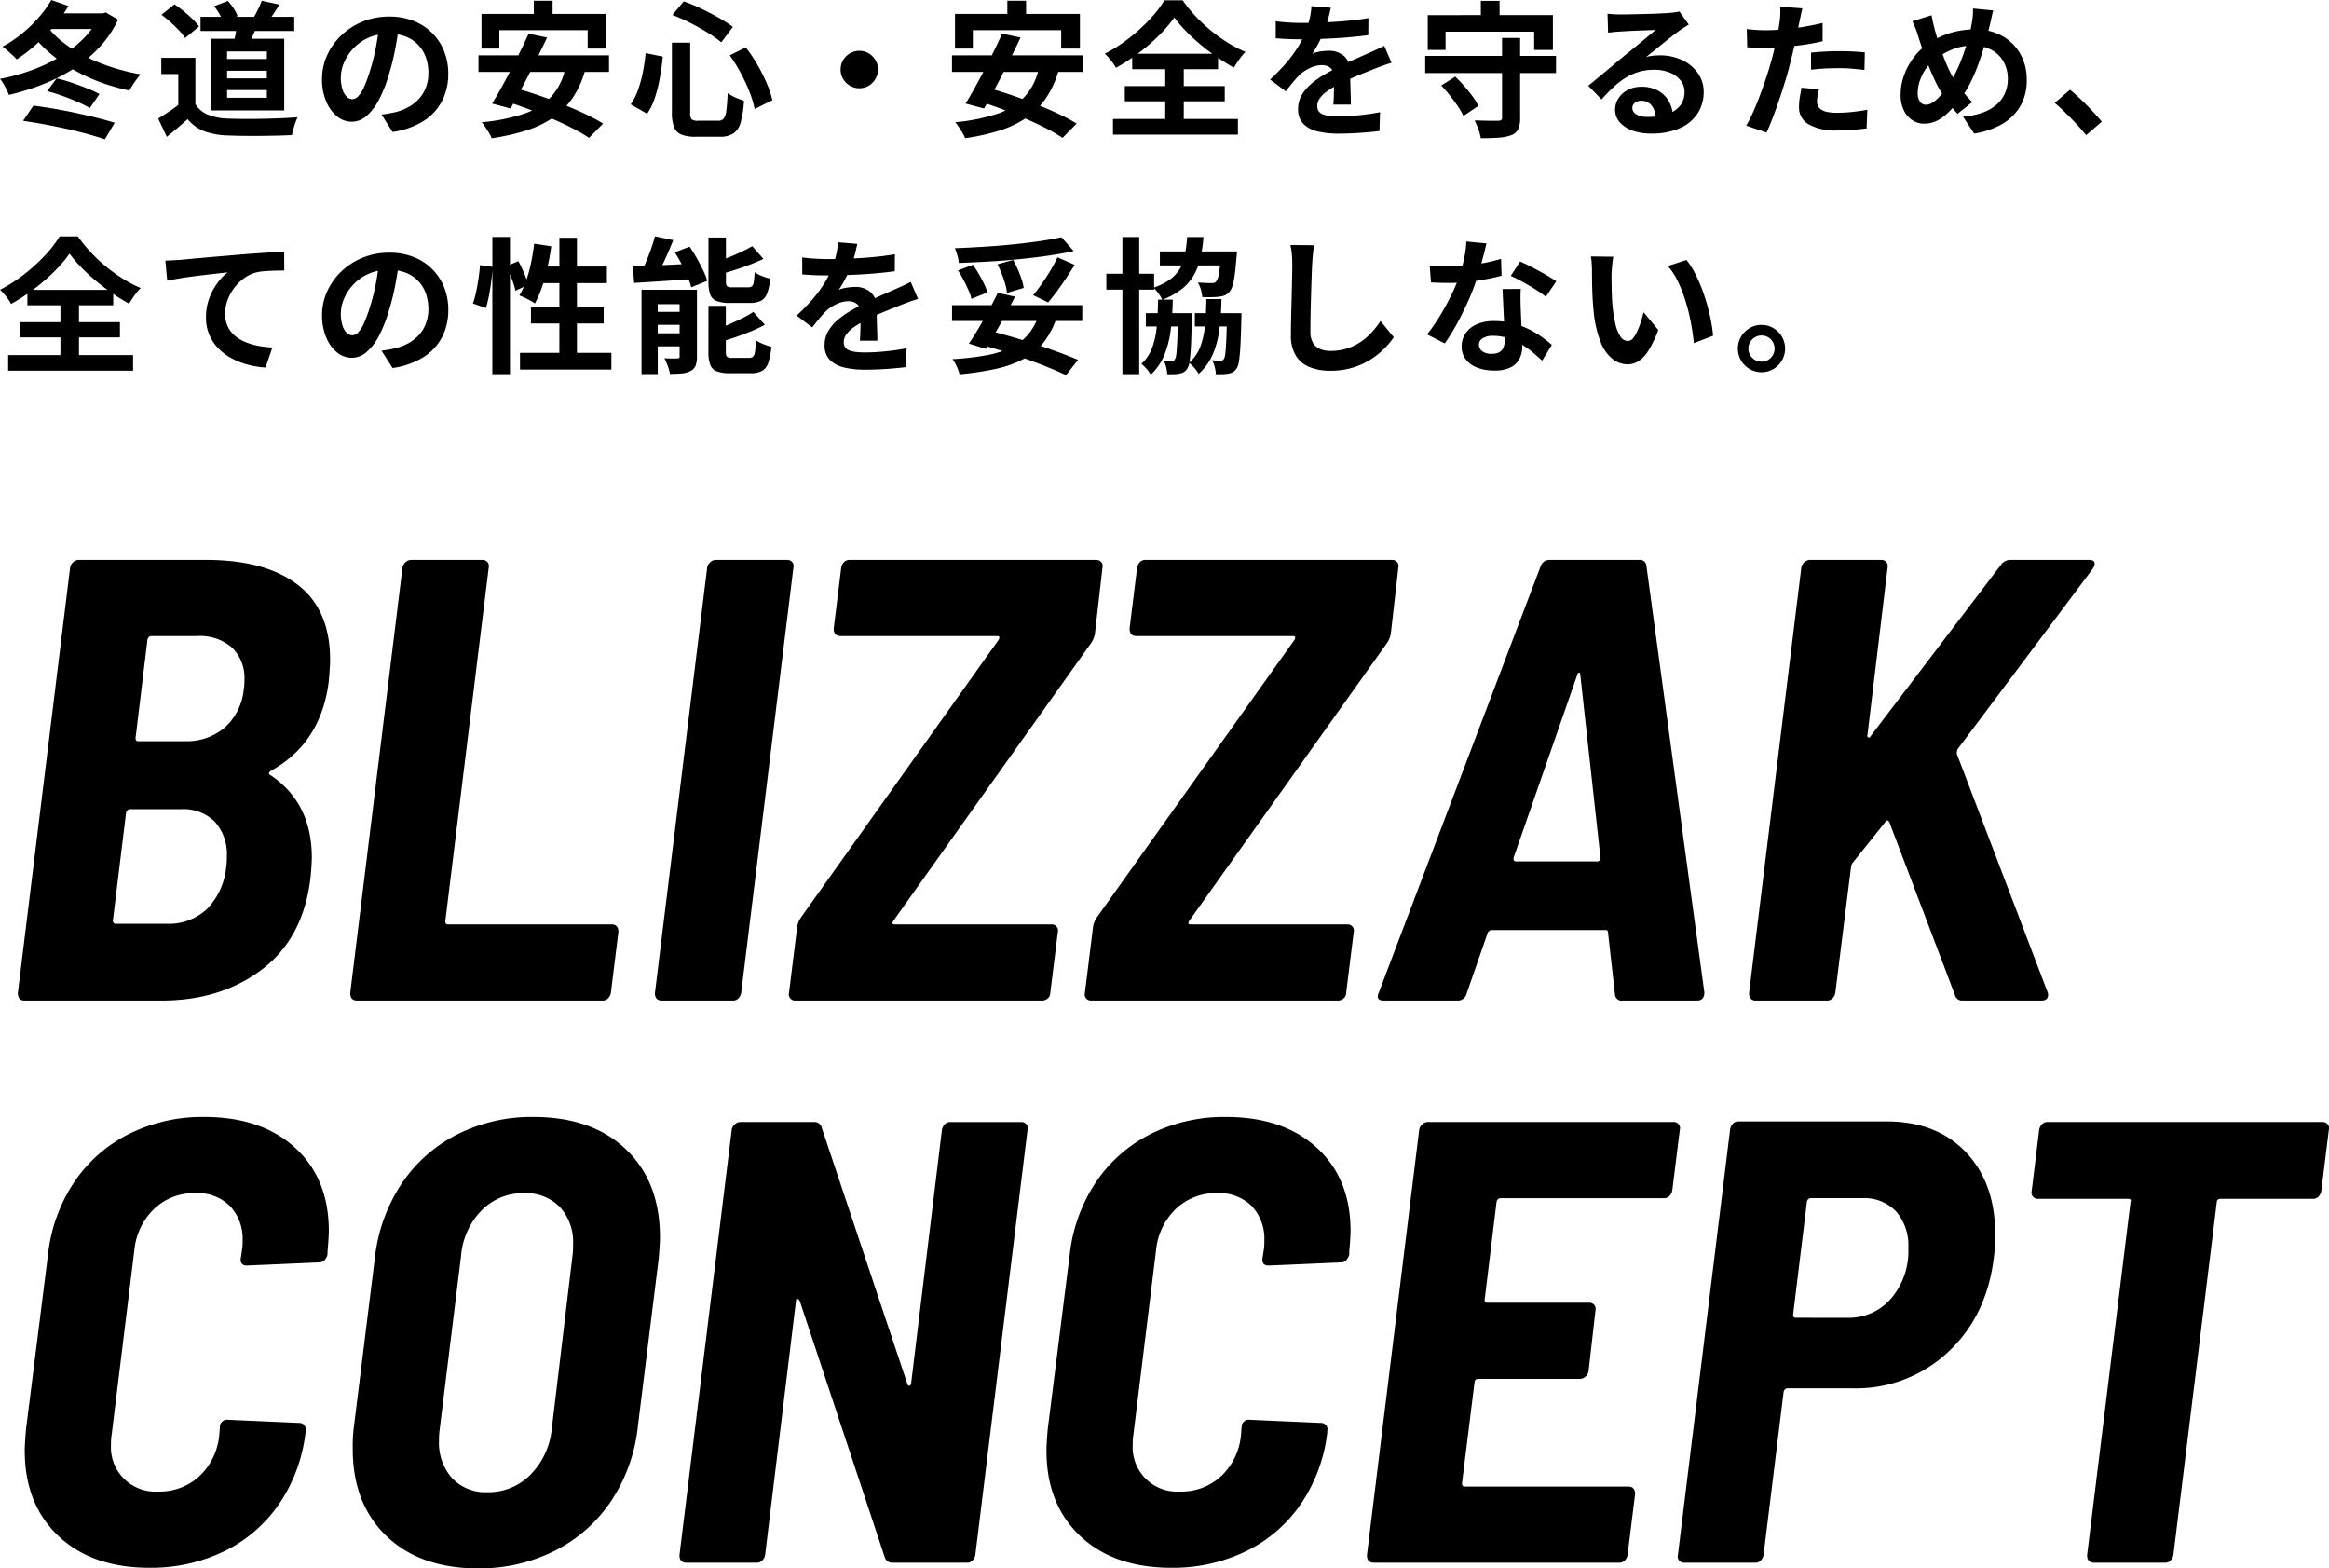 <svg xmlns="http://www.w3.org/2000/svg" width="414.352" height="279.008" viewBox="0 0 414.352 279.008"><g transform="translate(-60.524 -221.754)"><path d="M55.776-21.952Q54.544-11.2,47.208-5.6T29.232,0H4.928Q3.7,0,3.7-1.344l9.3-75.712a1.674,1.674,0,0,1,.56-.952A1.491,1.491,0,0,1,14.56-78.4H37.184q10.528,0,16.3,4.424t5.768,13.384q0,1.008-.224,3.7Q57.68-45.808,48.72-40.88q-.56.448-.224.672Q56-35.28,56-25.424,56-24.416,55.776-21.952ZM27.44-64.848q-.448,0-.672.56L24.64-46.7q0,.56.448.56h8.288a10.451,10.451,0,0,0,7.168-2.464A10.5,10.5,0,0,0,43.9-55.44a8.454,8.454,0,0,0,.112-1.568,7.569,7.569,0,0,0-2.184-5.768,8.682,8.682,0,0,0-6.216-2.072Zm2.8,51.184A9.848,9.848,0,0,0,37.352-16.3a12.312,12.312,0,0,0,3.416-7.448,12.326,12.326,0,0,0,.112-1.9,8.58,8.58,0,0,0-2.128-6.16,7.944,7.944,0,0,0-6.048-2.24H23.632q-.448,0-.672.56L20.608-14.224a.5.5,0,0,0,.56.56ZM64.064,0q-1.232,0-1.232-1.344l9.3-75.712a1.674,1.674,0,0,1,.56-.952A1.491,1.491,0,0,1,73.7-78.4H86.352a1.121,1.121,0,0,1,.9.392,1.066,1.066,0,0,1,.224.952L79.744-14.112q0,.56.448.56h29.12q1.232,0,1.232,1.344L109.2-1.344a1.82,1.82,0,0,1-.5.952,1.3,1.3,0,0,1-.952.392Zm54.208,0q-1.232,0-1.232-1.344l9.3-75.712a1.674,1.674,0,0,1,.56-.952A1.491,1.491,0,0,1,127.9-78.4H140.56a1.121,1.121,0,0,1,.9.392,1.066,1.066,0,0,1,.224.952l-9.3,75.712a1.82,1.82,0,0,1-.5.952,1.3,1.3,0,0,1-.952.392Zm23.744,0a1.121,1.121,0,0,1-.9-.392,1.066,1.066,0,0,1-.224-.952l1.456-11.76a3.932,3.932,0,0,1,.672-1.68l35.168-49.392q.336-.672-.224-.672H150.08q-1.232,0-1.232-1.344l1.344-10.864a1.82,1.82,0,0,1,.5-.952,1.3,1.3,0,0,1,.952-.392h43.9a1.121,1.121,0,0,1,.9.392,1.066,1.066,0,0,1,.224.952L195.328-65.3a4.4,4.4,0,0,1-.672,1.68L159.488-14.224q-.448.672.224.672H187.6a1.121,1.121,0,0,1,.9.392,1.066,1.066,0,0,1,.224.952L187.376-1.344a1.22,1.22,0,0,1-.448.952A1.491,1.491,0,0,1,185.92,0Zm52.64,0a1.121,1.121,0,0,1-.9-.392,1.066,1.066,0,0,1-.224-.952l1.456-11.76a3.932,3.932,0,0,1,.672-1.68l35.168-49.392q.336-.672-.224-.672H202.72q-1.232,0-1.232-1.344l1.344-10.864a1.82,1.82,0,0,1,.5-.952,1.3,1.3,0,0,1,.952-.392h43.9a1.121,1.121,0,0,1,.9.392,1.066,1.066,0,0,1,.224.952L247.968-65.3a4.4,4.4,0,0,1-.672,1.68L212.128-14.224q-.448.672.224.672H240.24a1.121,1.121,0,0,1,.9.392,1.066,1.066,0,0,1,.224.952L240.016-1.344a1.22,1.22,0,0,1-.448.952A1.491,1.491,0,0,1,238.56,0Zm94.528,0a1.166,1.166,0,0,1-1.344-1.12L286.608-12.1a.4.4,0,0,0-.448-.448H265.888a.9.9,0,0,0-.672.448L261.408-1.12A1.588,1.588,0,0,1,259.84,0h-13.1q-1.568,0-.9-1.456L274.624-77.28a1.662,1.662,0,0,1,1.68-1.12H292.1a1.166,1.166,0,0,1,1.344,1.12l10.3,75.824Q303.744,0,302.4,0ZM269.808-25.424q-.112.672.448.672h14.336a.594.594,0,0,0,.672-.672L281.68-57.9q0-.448-.224-.448t-.336.448ZM312.928,0Q311.7,0,311.7-1.344l9.3-75.712a1.674,1.674,0,0,1,.56-.952,1.491,1.491,0,0,1,1.008-.392h12.656a1.121,1.121,0,0,1,.9.392,1.066,1.066,0,0,1,.224.952l-3.584,29.792q-.112.336.168.448t.392-.224L356.5-77.5a2.027,2.027,0,0,1,1.68-.9h14q1.008,0,1.008.672a1.915,1.915,0,0,1-.336.9l-24.08,32.144a1.922,1.922,0,0,0-.112.784L364.784-1.568a1.247,1.247,0,0,1,.112.56Q364.9,0,363.664,0h-14a1.318,1.318,0,0,1-1.344-1.008L336.672-31.7q-.336-.672-.784,0l-5.824,7.28a1.719,1.719,0,0,0-.224.672l-2.8,22.4a1.82,1.82,0,0,1-.5.952,1.3,1.3,0,0,1-.952.392ZM27.1,100.9q-10.192,0-16.184-5.656T4.928,80.064q0-1.12.224-3.808L9.072,45.12A28.785,28.785,0,0,1,13.72,32.3a25.388,25.388,0,0,1,9.744-8.568A29.282,29.282,0,0,1,36.848,20.7q10.192,0,16.184,5.488t5.992,14.784q0,1.12-.224,3.584v.56a2.15,2.15,0,0,1-.5,1.008,1.22,1.22,0,0,1-.952.448l-12.88.56q-1.232,0-1.12-1.232l.224-1.456a9.278,9.278,0,0,0,.112-1.68,8.519,8.519,0,0,0-2.24-6.216,8.209,8.209,0,0,0-6.16-2.3,10.282,10.282,0,0,0-7.336,2.8,11.745,11.745,0,0,0-3.528,7.392L20.384,77.264a9.278,9.278,0,0,0-.112,1.68,7.9,7.9,0,0,0,8.4,8.4A10.4,10.4,0,0,0,36.008,84.6a11.508,11.508,0,0,0,3.528-7.336l.112-1.456A1.264,1.264,0,0,1,41.1,74.576l12.656.56a1.121,1.121,0,0,1,.9.392,1.066,1.066,0,0,1,.224.952v.336a28.274,28.274,0,0,1-4.648,12.656,25.107,25.107,0,0,1-9.744,8.456A29.739,29.739,0,0,1,27.1,100.9Zm58.464.112q-10.3,0-16.3-5.768T63.28,79.728A26.64,26.64,0,0,1,63.5,75.7L67.2,45.9a29.821,29.821,0,0,1,4.7-13.216,26.011,26.011,0,0,1,9.912-8.848A29.337,29.337,0,0,1,95.424,20.7q10.416,0,16.464,5.768T117.936,42.1q0,1.12-.224,3.808l-3.7,29.792a29.558,29.558,0,0,1-4.76,13.328,26.335,26.335,0,0,1-10.024,8.848A29.678,29.678,0,0,1,85.568,101.008Zm1.68-13.552a10.465,10.465,0,0,0,7.616-3.08,13.386,13.386,0,0,0,3.808-8.008l3.7-30.912a14.364,14.364,0,0,0,.112-2.128,9.172,9.172,0,0,0-2.352-6.608,8.408,8.408,0,0,0-6.384-2.464,10.278,10.278,0,0,0-7.56,3.08,13.132,13.132,0,0,0-3.64,8.12L78.736,76.368a12.326,12.326,0,0,0-.112,1.9,9.512,9.512,0,0,0,2.3,6.664A8.131,8.131,0,0,0,87.248,87.456Zm80.864-64.512a1.82,1.82,0,0,1,.5-.952,1.3,1.3,0,0,1,.952-.392h12.656a1.121,1.121,0,0,1,.9.392,1.066,1.066,0,0,1,.224.952l-9.3,75.712a1.82,1.82,0,0,1-.5.952,1.3,1.3,0,0,1-.952.392H159.376a1.389,1.389,0,0,1-1.456-1.008L142.8,53.408q-.224-.336-.448-.336t-.224.448L136.64,98.656a1.82,1.82,0,0,1-.5.952,1.3,1.3,0,0,1-.952.392H122.64q-1.232,0-1.232-1.344l9.3-75.712a1.674,1.674,0,0,1,.56-.952,1.491,1.491,0,0,1,1.008-.392h13.1a1.318,1.318,0,0,1,1.344,1.008l15.232,45.584q.112.336.336.336t.336-.448ZM208.88,100.9q-10.192,0-16.184-5.656T186.7,80.064q0-1.12.224-3.808l3.92-31.136A28.786,28.786,0,0,1,195.5,32.3a25.388,25.388,0,0,1,9.744-8.568A29.282,29.282,0,0,1,218.624,20.7q10.192,0,16.184,5.488T240.8,40.976q0,1.12-.224,3.584v.56a2.15,2.15,0,0,1-.5,1.008,1.22,1.22,0,0,1-.952.448l-12.88.56q-1.232,0-1.12-1.232l.224-1.456a9.279,9.279,0,0,0,.112-1.68,8.519,8.519,0,0,0-2.24-6.216,8.209,8.209,0,0,0-6.16-2.3,10.282,10.282,0,0,0-7.336,2.8,11.745,11.745,0,0,0-3.528,7.392L202.16,77.264a9.278,9.278,0,0,0-.112,1.68,7.9,7.9,0,0,0,8.4,8.4,10.4,10.4,0,0,0,7.336-2.744,11.508,11.508,0,0,0,3.528-7.336l.112-1.456a1.264,1.264,0,0,1,1.456-1.232l12.656.56a1.121,1.121,0,0,1,.9.392,1.066,1.066,0,0,1,.224.952v.336a28.274,28.274,0,0,1-4.648,12.656,25.107,25.107,0,0,1-9.744,8.456A29.739,29.739,0,0,1,208.88,100.9Zm89.152-67.088a1.82,1.82,0,0,1-.5.952,1.3,1.3,0,0,1-.952.392h-29.12q-.448,0-.672.56l-2.128,17.472q0,.56.448.56h18.144a1.121,1.121,0,0,1,.9.392,1.066,1.066,0,0,1,.224.952l-1.232,10.864a1.674,1.674,0,0,1-.56.952,1.491,1.491,0,0,1-1.008.392H263.424a.574.574,0,0,0-.56.56l-2.24,18.032q0,.56.448.56h29.12q1.232,0,1.232,1.344L290.08,98.656a1.82,1.82,0,0,1-.5.952,1.3,1.3,0,0,1-.952.392h-43.68q-1.232,0-1.232-1.344l9.3-75.712a1.674,1.674,0,0,1,.56-.952,1.491,1.491,0,0,1,1.008-.392h43.68a1.121,1.121,0,0,1,.9.392,1.066,1.066,0,0,1,.224.952Zm38.08-12.32q8.96,0,14.168,5.488t5.208,14.56a26.646,26.646,0,0,1-.224,4.032q-1.232,10.528-8.176,16.968a23.962,23.962,0,0,1-16.912,6.44H318.528q-.448,0-.672.56l-3.584,29.12a1.82,1.82,0,0,1-.5.952,1.3,1.3,0,0,1-.952.392H300.16a1.121,1.121,0,0,1-.9-.392,1.066,1.066,0,0,1-.224-.952l9.3-75.824a1.82,1.82,0,0,1,.5-.952,1.3,1.3,0,0,1,.952-.392ZM329.28,56.432a9.907,9.907,0,0,0,7.672-3.416A12.952,12.952,0,0,0,340.032,44a9.177,9.177,0,0,0-2.184-6.5,7.776,7.776,0,0,0-5.992-2.352h-9.184q-.448,0-.672.56l-2.464,20.16q0,.56.448.56ZM413.728,21.6a1.121,1.121,0,0,1,.9.392,1.066,1.066,0,0,1,.224.952L413.5,33.92a1.82,1.82,0,0,1-.5.952,1.3,1.3,0,0,1-.952.392H395.472a.574.574,0,0,0-.56.56l-7.728,62.832a1.82,1.82,0,0,1-.5.952,1.3,1.3,0,0,1-.952.392H373.072q-1.232,0-1.232-1.344l7.728-62.832q.224-.56-.448-.56H363.1a1.121,1.121,0,0,1-.9-.392,1.066,1.066,0,0,1-.224-.952l1.344-10.976a1.82,1.82,0,0,1,.5-.952,1.3,1.3,0,0,1,.952-.392Z" transform="translate(60 399.754)"/><path d="M9.647-22.246l3.06,1.071a27.286,27.286,0,0,1-2.648,3.659,32.52,32.52,0,0,1-3.188,3.25A28.779,28.779,0,0,1,3.5-11.685a8.925,8.925,0,0,0-.74-.747q-.465-.426-.939-.844a9.475,9.475,0,0,0-.843-.673,21.761,21.761,0,0,0,3.345-2.229,24.656,24.656,0,0,0,3-2.861A18.972,18.972,0,0,0,9.647-22.246Zm8.526,2.376H18.8l.547-.154,2.186,1.265A19.067,19.067,0,0,1,18.2-13.821a23.731,23.731,0,0,1-4.589,3.8A31.926,31.926,0,0,1,8.119-7.234,42.779,42.779,0,0,1,2.1-5.365a8,8,0,0,0-.408-.96q-.26-.525-.564-1.038a5.658,5.658,0,0,0-.605-.854,35.539,35.539,0,0,0,5.59-1.529,29.667,29.667,0,0,0,5.088-2.4,21.025,21.025,0,0,0,4.163-3.224A13.78,13.78,0,0,0,18.174-19.4ZM8.768-17.747a15.5,15.5,0,0,0,2.923,2.991,23.537,23.537,0,0,0,3.937,2.5,33.156,33.156,0,0,0,4.707,1.943,37.473,37.473,0,0,0,5.233,1.3,7.928,7.928,0,0,0-.727.857q-.385.515-.727,1.048a10.145,10.145,0,0,0-.556.967,36.954,36.954,0,0,1-5.317-1.532,31.109,31.109,0,0,1-4.787-2.254,27.027,27.027,0,0,1-4.124-2.936A23.415,23.415,0,0,1,5.982-16.43Zm.139,11.71,1.7-2.275q1.3.309,2.7.782T16-6.538a22.6,22.6,0,0,1,2.217,1.02L16.5-3.023a18.609,18.609,0,0,0-2.176-1.1q-1.287-.563-2.7-1.07T8.906-6.038ZM4.641-.755l1.824-2.7q1.82.225,3.764.563t3.862.751q1.918.413,3.667.849t3.18.878L19.172,2.54q-1.329-.468-3.078-.947T12.4.68q-1.946-.433-3.936-.8T4.641-.755ZM9.525-19.87h9.257v2.782H7.585Zm26.676.62h16.67v2.518H36.2Zm6.5,1.228,3.585.2a20.905,20.905,0,0,1-.851,2.045q-.475.988-.85,1.7l-2.527-.431q.208-.809.394-1.784A16.894,16.894,0,0,0,42.7-18.022Zm4.39-4.085,3.144.672q-.526.855-1.038,1.636t-.948,1.346l-2.617-.639q.262-.439.536-.97t.522-1.068Q46.938-21.669,47.09-22.107Zm-8.465.952,2.449-.915a12.108,12.108,0,0,1,1.031,1.349,5.68,5.68,0,0,1,.69,1.342L40.2-18.36a7.091,7.091,0,0,0-.632-1.375A11.514,11.514,0,0,0,38.625-21.155Zm-3.338,9.2v9.59H32.242V-9.073H29.22v-2.884Zm0,8.233a4.707,4.707,0,0,0,2.254,1.882,10.2,10.2,0,0,0,3.476.684q1.15.046,2.728.059t3.322-.02q1.744-.033,3.416-.1T53.467-1.4a10.045,10.045,0,0,0-.381.941q-.207.579-.368,1.171T52.47,1.775q-1.185.067-2.68.1t-3.083.049q-1.588.013-3.078-.01t-2.662-.069a13.279,13.279,0,0,1-4.085-.741,7.185,7.185,0,0,1-2.974-2.156Q33.057-.3,32.161.47T30.2,2.084L28.665-1.164q.886-.54,1.877-1.2t1.9-1.359ZM29.254-19.61l2.31-1.868q.794.526,1.636,1.213t1.568,1.4a11.179,11.179,0,0,1,1.174,1.323l-2.484,2.061a8.879,8.879,0,0,0-1.077-1.346q-.7-.737-1.518-1.475A19.991,19.991,0,0,0,29.254-19.61Zm11.67,9.944V-8.3H48V-9.666Zm0,3.44v1.367H48V-6.226Zm0-6.874v1.356H48V-13.1Zm-2.944-2.255H51.09V-2.6H37.979Zm33.557-2.467q-.274,1.993-.685,4.221a40.628,40.628,0,0,1-1.119,4.54,23.921,23.921,0,0,1-1.774,4.519,9.808,9.808,0,0,1-2.221,2.922A3.988,3.988,0,0,1,63.111-.595a4.125,4.125,0,0,1-2.653-.976,6.7,6.7,0,0,1-1.925-2.694,10.049,10.049,0,0,1-.718-3.905,10.151,10.151,0,0,1,.913-4.252,11.364,11.364,0,0,1,2.537-3.553,12.045,12.045,0,0,1,3.8-2.433,12.319,12.319,0,0,1,4.7-.887,11.6,11.6,0,0,1,4.354.776,9.682,9.682,0,0,1,3.309,2.163,9.537,9.537,0,0,1,2.111,3.235,10.664,10.664,0,0,1,.734,3.972,10.471,10.471,0,0,1-1.115,4.884A9.257,9.257,0,0,1,75.84-.7a14.118,14.118,0,0,1-5.476,1.924L68.4-1.87q.758-.087,1.33-.193t1.1-.224a9.415,9.415,0,0,0,2.322-.887,7.264,7.264,0,0,0,1.879-1.461,6.368,6.368,0,0,0,1.255-2.04,7.125,7.125,0,0,0,.45-2.587,8.173,8.173,0,0,0-.463-2.807,6.22,6.22,0,0,0-1.368-2.218A6.133,6.133,0,0,0,72.7-15.742a8.151,8.151,0,0,0-3-.514,8.617,8.617,0,0,0-3.661.738A8.4,8.4,0,0,0,63.358-13.6a8.479,8.479,0,0,0-1.644,2.534A6.769,6.769,0,0,0,61.159-8.5a6.68,6.68,0,0,0,.3,2.171,3.166,3.166,0,0,0,.765,1.3,1.422,1.422,0,0,0,.977.43,1.509,1.509,0,0,0,1.081-.554,6.215,6.215,0,0,0,1.044-1.7,24.968,24.968,0,0,0,1.054-2.9,34.8,34.8,0,0,0,1-3.988,41.588,41.588,0,0,0,.592-4.173ZM95.5-22.113h3.335v4.741H95.5Zm-9.312,2.346h22.224v6.16h-3.335v-3.27H89.362v3.27H86.188Zm8.376,3.51,3.289.689q-.743,1.587-1.585,3.283T94.563-8.9q-.864,1.692-1.686,3.21T91.36-2.945L88.07-3.822q.743-1.2,1.588-2.723t1.719-3.192q.874-1.674,1.7-3.35T94.564-16.257Zm6.574,5.952,3.518.46a16.964,16.964,0,0,1-2.31,5.1,13.449,13.449,0,0,1-3.533,3.5A18.124,18.124,0,0,1,94.034,1,40.135,40.135,0,0,1,87.99,2.344a5.134,5.134,0,0,0-.45-.921Q87.223.891,86.875.365A7.5,7.5,0,0,0,86.221-.5a33.369,33.369,0,0,0,7.346-1.454,11.982,11.982,0,0,0,4.973-3.037A10.745,10.745,0,0,0,101.138-10.305ZM85.652-12.4h23.222v2.944H85.652Zm4.362,8.025,2.271-2.18q1.891.523,4.028,1.253t4.262,1.575q2.124.845,4.008,1.729a30.986,30.986,0,0,1,3.241,1.733l-2.5,2.542A29.621,29.621,0,0,0,102.3.534q-1.792-.917-3.889-1.818t-4.265-1.7Q91.981-3.788,90.014-4.372ZM120.067-14.65h3.249V-2.226a1.861,1.861,0,0,0,.251,1.2,1.782,1.782,0,0,0,1.169.253H128.3a1.208,1.208,0,0,0,.97-.377,2.974,2.974,0,0,0,.475-1.441q.152-1.064.235-3.1a7.149,7.149,0,0,0,1.4.795,10.5,10.5,0,0,0,1.505.555,18.52,18.52,0,0,1-.581,3.838,3.459,3.459,0,0,1-1.3,1.995,4.405,4.405,0,0,1-2.458.586h-4.225a6.8,6.8,0,0,1-2.588-.395,2.326,2.326,0,0,1-1.3-1.332,7.192,7.192,0,0,1-.372-2.578Zm.089-4.93L122.174-22a30.481,30.481,0,0,1,3.171,1.319q1.62.779,3.076,1.614a24.941,24.941,0,0,1,2.49,1.607l-2.065,2.745a20.429,20.429,0,0,0-2.439-1.73q-1.446-.892-3.073-1.724A30.455,30.455,0,0,0,120.156-19.58ZM115.388-12.8l3.055.623q-.182,1.806-.507,3.67a26.042,26.042,0,0,1-.866,3.54,11.538,11.538,0,0,1-1.413,2.958L112.74-3.684a10.921,10.921,0,0,0,1.3-2.583,22.221,22.221,0,0,0,.85-3.122A33.146,33.146,0,0,0,115.388-12.8Zm14.96.4,2.855-1.421a26.347,26.347,0,0,1,2.079,3.1,30.5,30.5,0,0,1,1.652,3.3,18.152,18.152,0,0,1,1.005,3l-3.156,1.564a16.933,16.933,0,0,0-.9-3.011,31.949,31.949,0,0,0-1.568-3.385A25.8,25.8,0,0,0,130.348-12.4Zm23.043-.81a3.2,3.2,0,0,1,1.684.45,3.494,3.494,0,0,1,1.2,1.194,3.176,3.176,0,0,1,.452,1.683,3.209,3.209,0,0,1-.45,1.662A3.431,3.431,0,0,1,155.081-7a3.19,3.19,0,0,1-1.683.45A3.217,3.217,0,0,1,151.736-7a3.374,3.374,0,0,1-1.212-1.21,3.2,3.2,0,0,1-.45-1.658,3.2,3.2,0,0,1,.449-1.684,3.434,3.434,0,0,1,1.21-1.2A3.189,3.189,0,0,1,153.391-13.206Zm26.349-8.907h3.335v4.741H179.74Zm-9.312,2.346h22.224v6.16h-3.335v-3.27H173.6v3.27h-3.173Zm8.376,3.51,3.289.689q-.743,1.587-1.585,3.283T178.8-8.9q-.864,1.692-1.686,3.21T175.6-2.945l-3.289-.877q.743-1.2,1.588-2.723t1.719-3.192q.874-1.674,1.7-3.35T178.8-16.257Zm6.574,5.952,3.518.46a16.964,16.964,0,0,1-2.31,5.1,13.449,13.449,0,0,1-3.533,3.5A18.124,18.124,0,0,1,178.274,1a40.135,40.135,0,0,1-6.045,1.341,5.133,5.133,0,0,0-.45-.921q-.317-.533-.664-1.058a7.5,7.5,0,0,0-.654-.867,33.369,33.369,0,0,0,7.346-1.454,11.982,11.982,0,0,0,4.973-3.037A10.745,10.745,0,0,0,185.378-10.305ZM169.892-12.4h23.222v2.944H169.892Zm4.362,8.025,2.271-2.18q1.891.523,4.028,1.253t4.262,1.575q2.124.845,4.008,1.729a30.984,30.984,0,0,1,3.241,1.733l-2.5,2.542A29.622,29.622,0,0,0,186.542.534q-1.792-.917-3.889-1.818t-4.265-1.7Q176.221-3.788,174.254-4.372Zm35.2-14.759a22.665,22.665,0,0,1-1.922,2.354,31.41,31.41,0,0,1-2.477,2.388,36.411,36.411,0,0,1-2.868,2.244,35,35,0,0,1-3.122,1.966,9.912,9.912,0,0,0-.88-1.3,9.625,9.625,0,0,0-1.095-1.216,27.15,27.15,0,0,0,4.3-2.755,31.471,31.471,0,0,0,3.7-3.367,20.326,20.326,0,0,0,2.6-3.368h3.243a25.569,25.569,0,0,0,2.34,2.872,28.6,28.6,0,0,0,2.74,2.555,28.057,28.057,0,0,0,3,2.14,22.8,22.8,0,0,0,3.1,1.612,10.154,10.154,0,0,0-1.118,1.336q-.521.74-.949,1.458-1.488-.829-3.016-1.883t-2.945-2.238a33.914,33.914,0,0,1-2.605-2.41A21.618,21.618,0,0,1,209.456-19.131Zm-8.817,12.2H218.42v2.706H200.639Zm1.318-5.755h15.272v2.747H201.957Zm-3.421,11.6h22.228V1.7H198.536Zm9.3-10.376h3.295V.473h-3.295Zm29.448-9.408q-.141.725-.423,1.838a20.992,20.992,0,0,1-.837,2.517q-.4.958-.937,1.988a16.112,16.112,0,0,1-1.1,1.832,4.278,4.278,0,0,1,.871-.283,9.052,9.052,0,0,1,1.087-.177,9.887,9.887,0,0,1,.994-.057,4,4,0,0,1,2.714.939A3.454,3.454,0,0,1,240.741-9.5q0,.529.01,1.278t.033,1.57q.023.82.046,1.609t.023,1.407h-3.115q.046-.451.069-1.056t.036-1.284q.013-.678.02-1.314t.007-1.164a2.024,2.024,0,0,0-.663-1.726,2.425,2.425,0,0,0-1.473-.484,5.029,5.029,0,0,0-2.193.536,7.124,7.124,0,0,0-1.869,1.263q-.566.575-1.146,1.282t-1.25,1.576L226.491-8.1a36.28,36.28,0,0,0,2.915-3.005,21.648,21.648,0,0,0,2.1-2.884,17.722,17.722,0,0,0,1.4-2.861,17.245,17.245,0,0,0,.64-2.174,12.687,12.687,0,0,0,.3-2.122Zm-9.793,2.407q1.011.15,2.3.225t2.277.075q1.713,0,3.757-.081t4.152-.266q2.108-.185,4-.517L243.954-16q-1.372.193-2.973.339t-3.251.237q-1.65.091-3.154.13t-2.682.039q-.531,0-1.291-.013t-1.572-.062l-1.54-.1Zm20.6,7.385q-.4.119-.963.311t-1.123.4q-.561.205-1,.391-1.259.491-2.961,1.193t-3.525,1.64a14.489,14.489,0,0,0-1.986,1.2A5.2,5.2,0,0,0,235.3-4.722a2.345,2.345,0,0,0-.421,1.346,1.565,1.565,0,0,0,.235.891,1.578,1.578,0,0,0,.706.554A4.329,4.329,0,0,0,237-1.638a13.525,13.525,0,0,0,1.651.088q1.662,0,3.673-.2t3.727-.542l-.107,3.347q-.849.11-2.119.224t-2.64.176q-1.37.062-2.613.062a15.267,15.267,0,0,1-3.635-.395A5.2,5.2,0,0,1,232.4-.223a3.571,3.571,0,0,1-.932-2.614,4.871,4.871,0,0,1,.62-2.45,7.556,7.556,0,0,1,1.632-1.971,15.469,15.469,0,0,1,2.217-1.6q1.205-.721,2.369-1.3,1.213-.635,2.177-1.073t1.8-.8q.84-.359,1.613-.72.761-.33,1.468-.655t1.431-.69Zm5.993-1.221h23.272v3.046H254.08Zm13.672-3.195h3.214v14.2a4.769,4.769,0,0,1-.343,2.023,2.24,2.24,0,0,1-1.243,1.077,7.785,7.785,0,0,1-2.236.441q-1.337.094-3.18.094a7.524,7.524,0,0,0-.424-1.6,15.067,15.067,0,0,0-.664-1.567q.843.026,1.7.046t1.521.017l.939,0a.964.964,0,0,0,.561-.128.56.56,0,0,0,.156-.461ZM256.941-7.031l2.484-1.581q.789.751,1.6,1.671t1.48,1.837a10.8,10.8,0,0,1,1.037,1.7l-2.667,1.786a10.8,10.8,0,0,0-.972-1.7q-.637-.937-1.406-1.914T256.941-7.031Zm7.039-15.062h3.335v4.741H263.98Zm-9.445,2.537H276.8v6.189h-3.335v-3.239h-15.76v3.239h-3.173Zm31.988-.254q.541.067,1.171.1t1.189.033q.41,0,1.248-.016l1.887-.038q1.05-.022,2.1-.053t1.892-.074q.845-.042,1.3-.068.81-.072,1.278-.139a5.25,5.25,0,0,0,.71-.139l1.681,2.324q-.442.284-.9.568t-.909.626q-.523.364-1.256.94T296.36-14.51q-.808.659-1.579,1.285t-1.4,1.122a7.574,7.574,0,0,1,1.253-.236q.6-.057,1.213-.057a8.974,8.974,0,0,1,3.966.853A7.094,7.094,0,0,1,302.6-9.225a5.731,5.731,0,0,1,1.026,3.368,6.9,6.9,0,0,1-1.043,3.724A7.138,7.138,0,0,1,299.454.523a12.312,12.312,0,0,1-5.243.982,9.5,9.5,0,0,1-3.239-.52A5.315,5.315,0,0,1,288.7-.494a3.345,3.345,0,0,1-.83-2.263,3.648,3.648,0,0,1,.586-1.98,4.311,4.311,0,0,1,1.644-1.5,5.061,5.061,0,0,1,2.437-.57,5.931,5.931,0,0,1,3.023.715,4.965,4.965,0,0,1,1.894,1.914,5.568,5.568,0,0,1,.692,2.624l-3.034.4a3.784,3.784,0,0,0-.728-2.292,2.212,2.212,0,0,0-1.832-.875,1.74,1.74,0,0,0-1.178.382,1.133,1.133,0,0,0-.443.875,1.329,1.329,0,0,0,.732,1.168,3.655,3.655,0,0,0,1.915.444,11.044,11.044,0,0,0,3.677-.528,4.57,4.57,0,0,0,2.221-1.531,3.9,3.9,0,0,0,.74-2.383A3.2,3.2,0,0,0,299.5-7.96a4.643,4.643,0,0,0-1.936-1.381,7.3,7.3,0,0,0-2.751-.493,9.5,9.5,0,0,0-2.757.38,9.759,9.759,0,0,0-2.364,1.072,14.055,14.055,0,0,0-2.147,1.667q-1.041.975-2.086,2.159L283.093-7q.693-.557,1.576-1.282t1.8-1.494q.921-.77,1.744-1.463t1.389-1.161l1.281-1.037q.735-.595,1.513-1.24t1.479-1.23q.7-.585,1.175-1.006-.4.006-1.026.035t-1.368.053q-.738.025-1.481.056t-1.38.071l-1.048.065q-.52.026-1.1.08t-1.027.126Zm34.671-.949q-.145.535-.3,1.286t-.247,1.169q-.182.887-.446,2.164t-.591,2.7q-.327,1.419-.67,2.733-.338,1.363-.832,2.971t-1.05,3.256q-.556,1.648-1.133,3.146t-1.111,2.669L311.2.106a24.6,24.6,0,0,0,1.216-2.4q.639-1.424,1.248-3.061t1.141-3.253q.532-1.616.9-2.974.254-.925.481-1.889t.417-1.873q.191-.908.326-1.7t.214-1.378a14.484,14.484,0,0,0,.111-1.453,9.754,9.754,0,0,0-.028-1.184Zm-6.632,3.892q1.6,0,3.31-.153t3.464-.446q1.752-.293,3.448-.689v3.246q-1.612.378-3.432.638t-3.587.4q-1.767.143-3.235.143-.936,0-1.7-.036l-1.453-.068-.087-3.239q1.014.1,1.748.153T314.562-16.867Zm8.166,3.983q1.1-.119,2.423-.191t2.582-.072q1.109,0,2.266.049t2.3.179l-.072,3.124q-.974-.13-2.124-.228t-2.349-.1q-1.335,0-2.566.065t-2.462.215Zm1.406,6.536q-.141.546-.245,1.133a5.981,5.981,0,0,0-.1,1.023,1.832,1.832,0,0,0,.172.8,1.645,1.645,0,0,0,.563.636,2.986,2.986,0,0,0,1.086.423,8.538,8.538,0,0,0,1.742.148A25.516,25.516,0,0,0,330-2.328q1.342-.14,2.741-.394L332.614.595q-1.1.136-2.411.25t-2.88.114a9.506,9.506,0,0,1-5.009-1.083,3.4,3.4,0,0,1-1.729-3.041,11.2,11.2,0,0,1,.149-1.812q.149-.91.311-1.672Zm31-14.044q-.093.347-.205.84t-.213.981q-.1.488-.193.811-.407,1.731-.932,3.543t-1.173,3.577a29.3,29.3,0,0,1-1.441,3.3,16.458,16.458,0,0,1-1.74,2.729,23.077,23.077,0,0,1-2.209,2.473A7.538,7.538,0,0,1,345-.708a5.275,5.275,0,0,1-2.2.457,3.739,3.739,0,0,1-2.015-.593A4.27,4.27,0,0,1,339.247-2.6a6.239,6.239,0,0,1-.586-2.835A10.126,10.126,0,0,1,339.29-8.9a11.921,11.921,0,0,1,1.764-3.213,10.468,10.468,0,0,1,2.662-2.459,14.448,14.448,0,0,1,4.086-1.9,15.5,15.5,0,0,1,4.095-.549,9.777,9.777,0,0,1,4.762,1.136,8.306,8.306,0,0,1,3.261,3.163A9.246,9.246,0,0,1,361.1-7.991a8.912,8.912,0,0,1-1.209,4.728A8.9,8.9,0,0,1,356.574-.1a14.3,14.3,0,0,1-4.826,1.607L349.765-1.5a13.035,13.035,0,0,0,3.663-.78A7.494,7.494,0,0,0,355.9-3.789a5.678,5.678,0,0,0,1.393-2.036,6.328,6.328,0,0,0,.44-2.329,6.235,6.235,0,0,0-.759-3.12,5.374,5.374,0,0,0-2.146-2.1,6.676,6.676,0,0,0-3.255-.759,9.576,9.576,0,0,0-3.658.66,14.259,14.259,0,0,0-2.977,1.65,7.255,7.255,0,0,0-1.735,1.748A8.464,8.464,0,0,0,342.087-7.9a6.881,6.881,0,0,0-.385,2.21,2.614,2.614,0,0,0,.392,1.511,1.236,1.236,0,0,0,1.073.568,2.069,2.069,0,0,0,1.027-.293,5.227,5.227,0,0,0,1.041-.8,10.517,10.517,0,0,0,1.04-1.183q.515-.675,1.024-1.441a18.6,18.6,0,0,0,1.4-2.5,30.792,30.792,0,0,0,1.173-2.882q.524-1.5.9-2.924t.577-2.62a10.44,10.44,0,0,0,.162-1.3,10.942,10.942,0,0,0,.029-1.18Zm-10.971.859q.124.659.267,1.285t.293,1.206q.289,1.09.687,2.324t.847,2.449q.449,1.215.925,2.246a16.225,16.225,0,0,0,.92,1.748q.676,1.04,1.544,2.179a17.642,17.642,0,0,0,1.769,2.009l-2.632,2.093q-.765-.864-1.387-1.661t-1.251-1.784a17.8,17.8,0,0,1-1.168-2.051q-.581-1.178-1.138-2.545t-1.071-2.828q-.514-1.461-.963-2.9-.217-.708-.463-1.354a14.052,14.052,0,0,0-.6-1.343ZM371.673,1.787q-.783-.97-1.746-2T367.978-2.2q-.986-.969-1.9-1.738l2.719-2.348q.922.754,1.986,1.774t2.041,2.063Q373.8-1.409,374.455-.6ZM12.9,22.869a22.666,22.666,0,0,1-1.922,2.354A31.411,31.411,0,0,1,8.5,27.611a36.411,36.411,0,0,1-2.868,2.244,35,35,0,0,1-3.122,1.966,9.912,9.912,0,0,0-.88-1.3A9.626,9.626,0,0,0,.532,29.3a27.15,27.15,0,0,0,4.3-2.755,31.47,31.47,0,0,0,3.7-3.367,20.327,20.327,0,0,0,2.6-3.368h3.243a25.57,25.57,0,0,0,2.34,2.872,28.6,28.6,0,0,0,2.74,2.555,28.058,28.058,0,0,0,3,2.14,22.8,22.8,0,0,0,3.1,1.612,10.153,10.153,0,0,0-1.118,1.336q-.521.74-.949,1.458Q22,30.955,20.469,29.9t-2.945-2.238a33.913,33.913,0,0,1-2.605-2.41A21.617,21.617,0,0,1,12.9,22.869Zm-8.817,12.2H21.86v2.706H4.079ZM5.4,29.318H20.669v2.747H5.4Zm-3.421,11.6H24.2V43.7H1.976Zm9.3-10.376h3.295V42.473H11.275Zm18.664-6.428q.769-.026,1.476-.065t1.077-.065q.807-.072,1.987-.182t2.643-.238q1.463-.129,3.129-.267t3.46-.295q1.346-.11,2.694-.2t2.556-.163q1.208-.072,2.115-.1l.02,3.341q-.7-.006-1.61.02t-1.811.09a9.617,9.617,0,0,0-1.605.237A6.39,6.39,0,0,0,43.9,27.28a8.252,8.252,0,0,0-1.751,1.75A8.351,8.351,0,0,0,40.988,31.2a6.881,6.881,0,0,0-.413,2.324,5.358,5.358,0,0,0,.446,2.254,4.818,4.818,0,0,0,1.244,1.661,7.043,7.043,0,0,0,1.861,1.14,11.3,11.3,0,0,0,2.3.689,18.447,18.447,0,0,0,2.558.3l-1.219,3.567a16.006,16.006,0,0,1-3.184-.519,13.272,13.272,0,0,1-2.894-1.148,9.593,9.593,0,0,1-2.356-1.783,7.634,7.634,0,0,1-2.159-5.47,9.613,9.613,0,0,1,.6-3.45,10.928,10.928,0,0,1,1.492-2.744A9.172,9.172,0,0,1,41.032,26.2q-.733.084-1.758.2t-2.213.251q-1.189.139-2.405.3t-2.35.351q-1.133.189-2.035.386Zm41.6.061q-.274,1.993-.685,4.221a40.629,40.629,0,0,1-1.119,4.54,23.921,23.921,0,0,1-1.774,4.519,9.808,9.808,0,0,1-2.221,2.922,3.988,3.988,0,0,1-2.626,1.026,4.125,4.125,0,0,1-2.653-.976,6.7,6.7,0,0,1-1.925-2.694,10.049,10.049,0,0,1-.718-3.905,10.151,10.151,0,0,1,.913-4.252,11.364,11.364,0,0,1,2.537-3.553,12.045,12.045,0,0,1,3.8-2.433,12.319,12.319,0,0,1,4.7-.887,11.6,11.6,0,0,1,4.354.776,9.682,9.682,0,0,1,3.309,2.163,9.537,9.537,0,0,1,2.111,3.235,10.664,10.664,0,0,1,.734,3.972,10.471,10.471,0,0,1-1.115,4.884A9.257,9.257,0,0,1,75.84,41.3a14.118,14.118,0,0,1-5.476,1.924L68.4,40.13q.758-.087,1.33-.193t1.1-.224a9.415,9.415,0,0,0,2.322-.887,7.264,7.264,0,0,0,1.879-1.461,6.368,6.368,0,0,0,1.255-2.04,7.125,7.125,0,0,0,.45-2.587,8.173,8.173,0,0,0-.463-2.807,6.22,6.22,0,0,0-1.368-2.218A6.133,6.133,0,0,0,72.7,26.258a8.151,8.151,0,0,0-3-.514,8.617,8.617,0,0,0-3.661.738,8.486,8.486,0,0,0-4.325,4.451,6.769,6.769,0,0,0-.556,2.566,6.68,6.68,0,0,0,.3,2.171,3.166,3.166,0,0,0,.765,1.3,1.422,1.422,0,0,0,.977.43,1.509,1.509,0,0,0,1.081-.554,6.215,6.215,0,0,0,1.044-1.7,24.968,24.968,0,0,0,1.054-2.9,34.8,34.8,0,0,0,1-3.988,41.588,41.588,0,0,0,.592-4.173Zm16.578-4.271h3.133V44.316H88.114Zm-2.195,5.009,2.229.313q-.058,1.109-.219,2.44t-.407,2.605a22.252,22.252,0,0,1-.555,2.286l-2.316-.822a14,14,0,0,0,.575-2.063q.245-1.185.43-2.434T85.919,24.917Zm4.713.19,2.1-.895a22.347,22.347,0,0,1,1.05,2.186,13.138,13.138,0,0,1,.694,2.028l-2.258,1.045a10.784,10.784,0,0,0-.366-1.32q-.251-.742-.57-1.55T90.632,25.107Zm4.923-4,3.031.46q-.254,1.927-.684,3.807a35.354,35.354,0,0,1-.984,3.508,17.512,17.512,0,0,1-1.233,2.85,8.342,8.342,0,0,0-.816-.5q-.515-.281-1.044-.528t-.916-.4a12.624,12.624,0,0,0,1.207-2.575,25.921,25.921,0,0,0,.877-3.189Q95.353,22.836,95.555,21.109Zm.921,4.063h12.011v2.95H95.576Zm3.564-5.112h3.118V42.239H100.04ZM94.987,32.4H107.93v2.9H94.987Zm-1.95,8.128h16.257V43.5H93.037Zm24.008-20.743,3.254.686q-.468,1.185-1,2.4t-1.07,2.291q-.534,1.078-1.019,1.924l-2.719-.706a22.365,22.365,0,0,0,.969-2.034q.484-1.147.905-2.343T117.045,19.788Zm-3.938,5.334,3.217-.117q1.81-.065,3.819-.166t4.023-.179l-.026,2.721q-1.909.124-3.839.256t-3.7.24q-1.77.108-3.249.207Zm1.551,4.18h8.257v2.559h-5.373V44.3h-2.884Zm6.774,0h3.086V41.17a4.622,4.622,0,0,1-.234,1.616,1.823,1.823,0,0,1-.908.968,4.157,4.157,0,0,1-1.57.432q-.91.084-2.083.084a8.337,8.337,0,0,0-.4-1.424,9.35,9.35,0,0,0-.6-1.349q.7.026,1.368.036t.921-.016a.506.506,0,0,0,.334-.081.435.435,0,0,0,.088-.321Zm-5.466,3.929h7.212v2.316h-7.212Zm0,3.815h7.212v2.321h-7.212Zm10.6-17.039h3.107v7.81q0,.693.2.868a1.606,1.606,0,0,0,.936.175h2.853a.95.95,0,0,0,.653-.2,1.344,1.344,0,0,0,.315-.769,15.432,15.432,0,0,0,.149-1.719,5.051,5.051,0,0,0,.809.47,9.452,9.452,0,0,0,1.01.411,9.053,9.053,0,0,0,.942.274A9.434,9.434,0,0,1,137,29.957a2.426,2.426,0,0,1-1.114,1.314,4.273,4.273,0,0,1-1.937.373h-3.571a6.4,6.4,0,0,1-2.36-.343,1.976,1.976,0,0,1-1.142-1.166,6.625,6.625,0,0,1-.312-2.276Zm7.793,1.538,1.983,2.267q-1.168.549-2.512,1.064t-2.722.949q-1.378.435-2.68.79a5.325,5.325,0,0,0-.357-1.08,11.184,11.184,0,0,0-.517-1.059q1.21-.4,2.453-.88t2.374-1.018Q133.512,22.043,134.361,21.546Zm-7.793,10.622h3.086v8.19q0,.693.224.881a1.676,1.676,0,0,0,.976.188h2.953a.963.963,0,0,0,.7-.23,1.669,1.669,0,0,0,.341-.9,18.435,18.435,0,0,0,.159-2,6.875,6.875,0,0,0,1.313.672,10.784,10.784,0,0,0,1.434.478,11.254,11.254,0,0,1-.544,2.855,2.611,2.611,0,0,1-1.119,1.441,4.09,4.09,0,0,1-2,.412h-3.7a6.4,6.4,0,0,1-2.351-.343,2.01,2.01,0,0,1-1.158-1.166,6.379,6.379,0,0,1-.322-2.261Zm7.986,1.073,2.047,2.287a24.108,24.108,0,0,1-2.567,1.211q-1.4.566-2.838,1.055t-2.8.878a6.649,6.649,0,0,0-.391-1.1q-.284-.648-.524-1.083,1.268-.41,2.564-.955t2.469-1.131A19.528,19.528,0,0,0,134.554,33.241Zm-13.977-10.6,2.641-1q.652.939,1.266,2.024t1.12,2.141a11.694,11.694,0,0,1,.743,1.912L123.5,28.855a13.006,13.006,0,0,0-.666-1.91q-.456-1.069-1.042-2.2T120.577,22.639Zm32.466-1.5q-.141.725-.423,1.838a20.992,20.992,0,0,1-.837,2.517q-.4.958-.937,1.988a16.112,16.112,0,0,1-1.1,1.832,4.278,4.278,0,0,1,.871-.283,9.052,9.052,0,0,1,1.087-.177,9.887,9.887,0,0,1,.994-.057,4,4,0,0,1,2.714.939A3.454,3.454,0,0,1,156.5,32.5q0,.529.01,1.278t.033,1.57q.023.82.046,1.609t.023,1.407H153.5q.046-.451.069-1.056t.036-1.284q.013-.678.02-1.314t.007-1.164a2.024,2.024,0,0,0-.663-1.726,2.425,2.425,0,0,0-1.473-.484,5.029,5.029,0,0,0-2.193.536,7.124,7.124,0,0,0-1.869,1.263q-.566.575-1.146,1.282t-1.25,1.576L142.251,33.9a36.28,36.28,0,0,0,2.915-3.005,21.648,21.648,0,0,0,2.1-2.884,17.722,17.722,0,0,0,1.4-2.861,17.245,17.245,0,0,0,.64-2.174,12.687,12.687,0,0,0,.3-2.122Zm-9.793,2.407q1.011.15,2.3.225t2.277.075q1.713,0,3.757-.081t4.152-.266q2.108-.185,4-.517L159.714,26q-1.372.193-2.973.339t-3.251.237q-1.65.091-3.154.13t-2.682.039q-.531,0-1.291-.013t-1.572-.062l-1.54-.1Zm20.6,7.385q-.4.119-.963.311t-1.123.4q-.561.205-1,.391-1.259.491-2.961,1.193t-3.525,1.64a14.489,14.489,0,0,0-1.986,1.2,5.2,5.2,0,0,0-1.226,1.215,2.345,2.345,0,0,0-.421,1.346,1.428,1.428,0,0,0,.941,1.445,4.33,4.33,0,0,0,1.178.293,13.525,13.525,0,0,0,1.651.088q1.662,0,3.673-.2t3.727-.542l-.107,3.347q-.849.11-2.119.224t-2.64.176q-1.37.062-2.613.062a15.267,15.267,0,0,1-3.635-.395,5.2,5.2,0,0,1-2.537-1.344,3.571,3.571,0,0,1-.932-2.614,4.871,4.871,0,0,1,.62-2.45,7.556,7.556,0,0,1,1.632-1.971,15.47,15.47,0,0,1,2.217-1.6q1.205-.721,2.369-1.3,1.213-.635,2.177-1.073t1.8-.8q.84-.359,1.613-.72.761-.33,1.468-.655t1.431-.69Zm25.516-10.976,2.18,2.464q-2.139.471-4.628.83t-5.172.621q-2.682.263-5.379.417t-5.251.244a6.666,6.666,0,0,0-.268-1.339,10.282,10.282,0,0,0-.447-1.278q2.522-.1,5.148-.263t5.135-.417q2.509-.25,4.735-.572T189.362,19.953Zm-18.395,5.91,2.664-1.01q.522.754,1.034,1.636t.926,1.736a9.317,9.317,0,0,1,.608,1.55l-2.837,1.144a9.843,9.843,0,0,0-.548-1.556q-.381-.874-.862-1.8T170.967,25.863Zm7.023-1.092,2.782-.77a17.784,17.784,0,0,1,.824,1.658q.391.9.673,1.756a9.68,9.68,0,0,1,.386,1.554l-2.976.883a8.761,8.761,0,0,0-.312-1.546q-.248-.874-.606-1.8A17.772,17.772,0,0,0,177.99,24.771ZM169.9,32.04h23.17v2.823H169.9Zm8.141-2.189,3.066.675q-.786,1.557-1.709,3.25t-1.825,3.254q-.9,1.561-1.653,2.783l-3.014-.932q.792-1.17,1.712-2.721t1.822-3.208Q177.341,31.3,178.039,29.851Zm7.348,3.8,3.081.712a14.308,14.308,0,0,1-2.324,4.363,11.413,11.413,0,0,1-3.5,2.882,19.122,19.122,0,0,1-4.9,1.754,52.151,52.151,0,0,1-6.506.978,8.172,8.172,0,0,0-.524-1.442,7.162,7.162,0,0,0-.724-1.253,48.7,48.7,0,0,0,5.921-.669,17.621,17.621,0,0,0,4.429-1.366,9.23,9.23,0,0,0,3.094-2.347A10.825,10.825,0,0,0,185.387,33.647Zm-10.724,5.324,1.789-2.409q2.166.546,4.384,1.2t4.318,1.356q2.1.7,3.931,1.379t3.238,1.276l-2.148,2.713q-1.8-.858-4.293-1.831t-5.372-1.93Q177.632,39.772,174.664,38.971Zm14-15.446,3.046,1.338q-.728,1.2-1.538,2.413T188.548,29.6q-.816,1.1-1.547,1.953l-2.663-1.291q.73-.872,1.532-2.02t1.54-2.381Q188.149,24.624,188.666,23.526ZM213.1,33.47h6.648v2.356H213.1Zm-6.22-10.99h11.408v2.483H206.876Zm-2.5,10.99h6.538v2.356h-6.538Zm-7.027-7.024h8.5v2.828h-8.5Zm2.858-6.533h2.99V44.321h-2.99ZM210.1,33.47h2.478v.377q0,.377-.026.629-.049,2.92-.144,4.749t-.247,2.791a3.221,3.221,0,0,1-.432,1.341,2.036,2.036,0,0,1-.643.622,2.209,2.209,0,0,1-.785.246,4.912,4.912,0,0,1-.929.1q-.542.015-1.184.009A6.443,6.443,0,0,0,208,43.092a4.621,4.621,0,0,0-.43-1.168l.806.055q.345.023.579.023a.8.8,0,0,0,.351-.069.6.6,0,0,0,.247-.246,2.674,2.674,0,0,0,.251-1.01q.1-.79.17-2.419T210.1,33.9Zm8.733,0h2.559v.388q0,.388-.02.639-.063,2.9-.163,4.711a27.893,27.893,0,0,1-.259,2.781,3.292,3.292,0,0,1-.439,1.348,1.956,1.956,0,0,1-.661.622,2.752,2.752,0,0,1-.808.266,5.273,5.273,0,0,1-.971.1q-.572.015-1.231.009a6.36,6.36,0,0,0-.207-1.287,5.6,5.6,0,0,0-.447-1.211q.485.058.857.071t.606.013a.829.829,0,0,0,.362-.069.729.729,0,0,0,.267-.246,2.655,2.655,0,0,0,.243-.993q.1-.78.171-2.4t.14-4.313Zm-1.086-10.99h2.849l-.023.395a6.246,6.246,0,0,1-.069.667q-.141,1.874-.316,3.114a12.489,12.489,0,0,1-.4,1.958,2.942,2.942,0,0,1-.561,1.085,2.114,2.114,0,0,1-.834.609,4.105,4.105,0,0,1-1.037.233,12.277,12.277,0,0,1-1.259.078q-.793.017-1.689-.014a5.617,5.617,0,0,0-.24-1.353A5.009,5.009,0,0,0,213.622,28q.757.063,1.427.087t.991.023a2.336,2.336,0,0,0,.474-.039.689.689,0,0,0,.347-.21,2.992,2.992,0,0,0,.515-1.429,33.259,33.259,0,0,0,.371-3.6Zm-6.028-2.558h2.91a24.9,24.9,0,0,1-.54,3.756,10.9,10.9,0,0,1-1.193,3.073,8.682,8.682,0,0,1-2.157,2.444,13.614,13.614,0,0,1-3.437,1.891,5.81,5.81,0,0,0-.676-1.133,7.427,7.427,0,0,0-.881-1.026,10.993,10.993,0,0,0,2.967-1.486,6.292,6.292,0,0,0,1.762-1.959,8.116,8.116,0,0,0,.882-2.491A25.018,25.018,0,0,0,211.718,19.922Zm-5.157,11.132h2.611a49.916,49.916,0,0,1-.381,5.476,17.213,17.213,0,0,1-1.147,4.439,10.074,10.074,0,0,1-2.386,3.445,6.01,6.01,0,0,0-.737-1.024,6.852,6.852,0,0,0-.925-.911,7.454,7.454,0,0,0,1.907-2.862,14.758,14.758,0,0,0,.82-3.8Q206.523,33.68,206.561,31.054Zm8.589-.1h2.686a47.787,47.787,0,0,1-.394,5.512,16.37,16.37,0,0,1-1.188,4.4,9.985,9.985,0,0,1-2.478,3.405,5.584,5.584,0,0,0-.75-1.054,6.411,6.411,0,0,0-.958-.921,7.032,7.032,0,0,0,1.982-2.812,14.566,14.566,0,0,0,.847-3.77Q215.112,33.581,215.15,30.952ZM234.3,21.38q-.119.812-.206,1.75t-.133,1.721q-.046,1.043-.1,2.563t-.1,3.2q-.049,1.676-.078,3.277t-.029,2.8a3.925,3.925,0,0,0,.472,2.075,2.623,2.623,0,0,0,1.286,1.088,4.882,4.882,0,0,0,1.824.325,9.349,9.349,0,0,0,5.348-1.593,10.985,10.985,0,0,0,1.967-1.694,16.249,16.249,0,0,0,1.583-2.026l2.357,2.881a14.22,14.22,0,0,1-4.041,3.912,12.956,12.956,0,0,1-3.218,1.478,13.487,13.487,0,0,1-4.034.568,9.619,9.619,0,0,1-3.7-.653A5.063,5.063,0,0,1,231.052,41a6.781,6.781,0,0,1-.863-3.608q0-1.051.026-2.419t.068-2.851q.042-1.483.071-2.9t.055-2.566q.026-1.148.026-1.806,0-.946-.077-1.844a11.793,11.793,0,0,0-.256-1.668Zm20.579,3.586q.841.1,1.791.137t1.668.039a31.49,31.49,0,0,0,3.262-.172q1.655-.172,3.19-.478a27.742,27.742,0,0,0,2.79-.7l.087,3.008q-1.105.309-2.651.6t-3.27.487a30.4,30.4,0,0,1-3.394.194q-.772,0-1.582-.023t-1.658-.069Zm10.1-3.907q-.156.674-.415,1.7t-.577,2.181q-.318,1.152-.679,2.251a38.381,38.381,0,0,1-1.523,3.984q-.934,2.112-2.026,4.119a33.66,33.66,0,0,1-2.2,3.547l-3.15-1.6a28.139,28.139,0,0,0,1.739-2.411q.861-1.328,1.621-2.73t1.362-2.714q.6-1.311.977-2.377a26.987,26.987,0,0,0,.86-3.09,17.8,17.8,0,0,0,.426-3.205Zm6.1,8.1q-.046.821-.042,1.643t.03,1.693q.026.58.065,1.5t.091,1.952q.052,1.03.091,1.951t.039,1.472a4.813,4.813,0,0,1-.485,2.177A3.524,3.524,0,0,1,269.3,43.1a6.385,6.385,0,0,1-2.954.574,8.327,8.327,0,0,1-2.917-.484,4.753,4.753,0,0,1-2.083-1.44,3.649,3.649,0,0,1-.779-2.383,4.044,4.044,0,0,1,.679-2.288,4.6,4.6,0,0,1,1.968-1.616,7.353,7.353,0,0,1,3.1-.594,13.237,13.237,0,0,1,4.22.646,15.417,15.417,0,0,1,3.465,1.631,20.311,20.311,0,0,1,2.619,1.965l-1.731,2.8q-.7-.641-1.6-1.412a15.526,15.526,0,0,0-2.006-1.448,11.962,11.962,0,0,0-2.4-1.117,8.5,8.5,0,0,0-2.756-.439,3.3,3.3,0,0,0-1.81.437,1.3,1.3,0,0,0-.676,1.129,1.415,1.415,0,0,0,.6,1.18,2.687,2.687,0,0,0,1.659.453,2.72,2.72,0,0,0,1.4-.306,1.681,1.681,0,0,0,.724-.859,3.511,3.511,0,0,0,.213-1.27q0-.585-.049-1.686t-.114-2.425q-.065-1.325-.127-2.646t-.108-2.338Zm4.468,1.379a17.793,17.793,0,0,0-1.877-1.319q-1.126-.7-2.3-1.347t-2.07-1.036l1.673-2.565q.7.312,1.6.761t1.818.951q.917.5,1.715.977t1.295.833Zm12-7.115q-.087.46-.154,1.059t-.11,1.169q-.043.57-.049.942-.006.841.007,1.759t.045,1.857q.032.939.116,1.892a24.362,24.362,0,0,0,.519,3.289,6.689,6.689,0,0,0,.889,2.225,1.618,1.618,0,0,0,1.366.8,1.172,1.172,0,0,0,.878-.494,5.506,5.506,0,0,0,.778-1.286,14.532,14.532,0,0,0,.636-1.681q.277-.889.467-1.654l2.617,3.162a20.509,20.509,0,0,1-1.717,3.593,6.192,6.192,0,0,1-1.763,1.926,3.558,3.558,0,0,1-1.963.586,4.4,4.4,0,0,1-2.67-.929,7.153,7.153,0,0,1-2.142-3.028,19.853,19.853,0,0,1-1.255-5.572q-.124-1.208-.189-2.531t-.081-2.522q-.016-1.2-.016-1.982,0-.546-.043-1.291a9.241,9.241,0,0,0-.168-1.34ZM300.56,24a13.224,13.224,0,0,1,1.41,2.162,24.887,24.887,0,0,1,1.247,2.737q.568,1.465,1,2.984t.712,2.96a24.547,24.547,0,0,1,.371,2.634L301.873,38.8q-.141-1.585-.486-3.457a36.268,36.268,0,0,0-.91-3.77,25.719,25.719,0,0,0-1.361-3.594,12.207,12.207,0,0,0-1.86-2.9Zm13.351,11.561a4.04,4.04,0,0,1,2.125.568,4.336,4.336,0,0,1,1.511,1.521,4.215,4.215,0,0,1,0,4.226,4.316,4.316,0,0,1-1.513,1.527,4.234,4.234,0,0,1-4.236,0,4.289,4.289,0,0,1-1.524-1.527,4.214,4.214,0,0,1,0-4.226,4.3,4.3,0,0,1,1.527-1.521A4.068,4.068,0,0,1,313.911,35.557Zm.007,6.534a2.231,2.231,0,0,0,1.646-.681,2.259,2.259,0,0,0,.676-1.652,2.307,2.307,0,0,0-2.327-2.326,2.247,2.247,0,0,0-1.158.312,2.41,2.41,0,0,0-.853.842,2.313,2.313,0,0,0,0,2.354,2.388,2.388,0,0,0,.848.843A2.266,2.266,0,0,0,313.918,42.091Z" transform="translate(60 244)"/></g></svg>